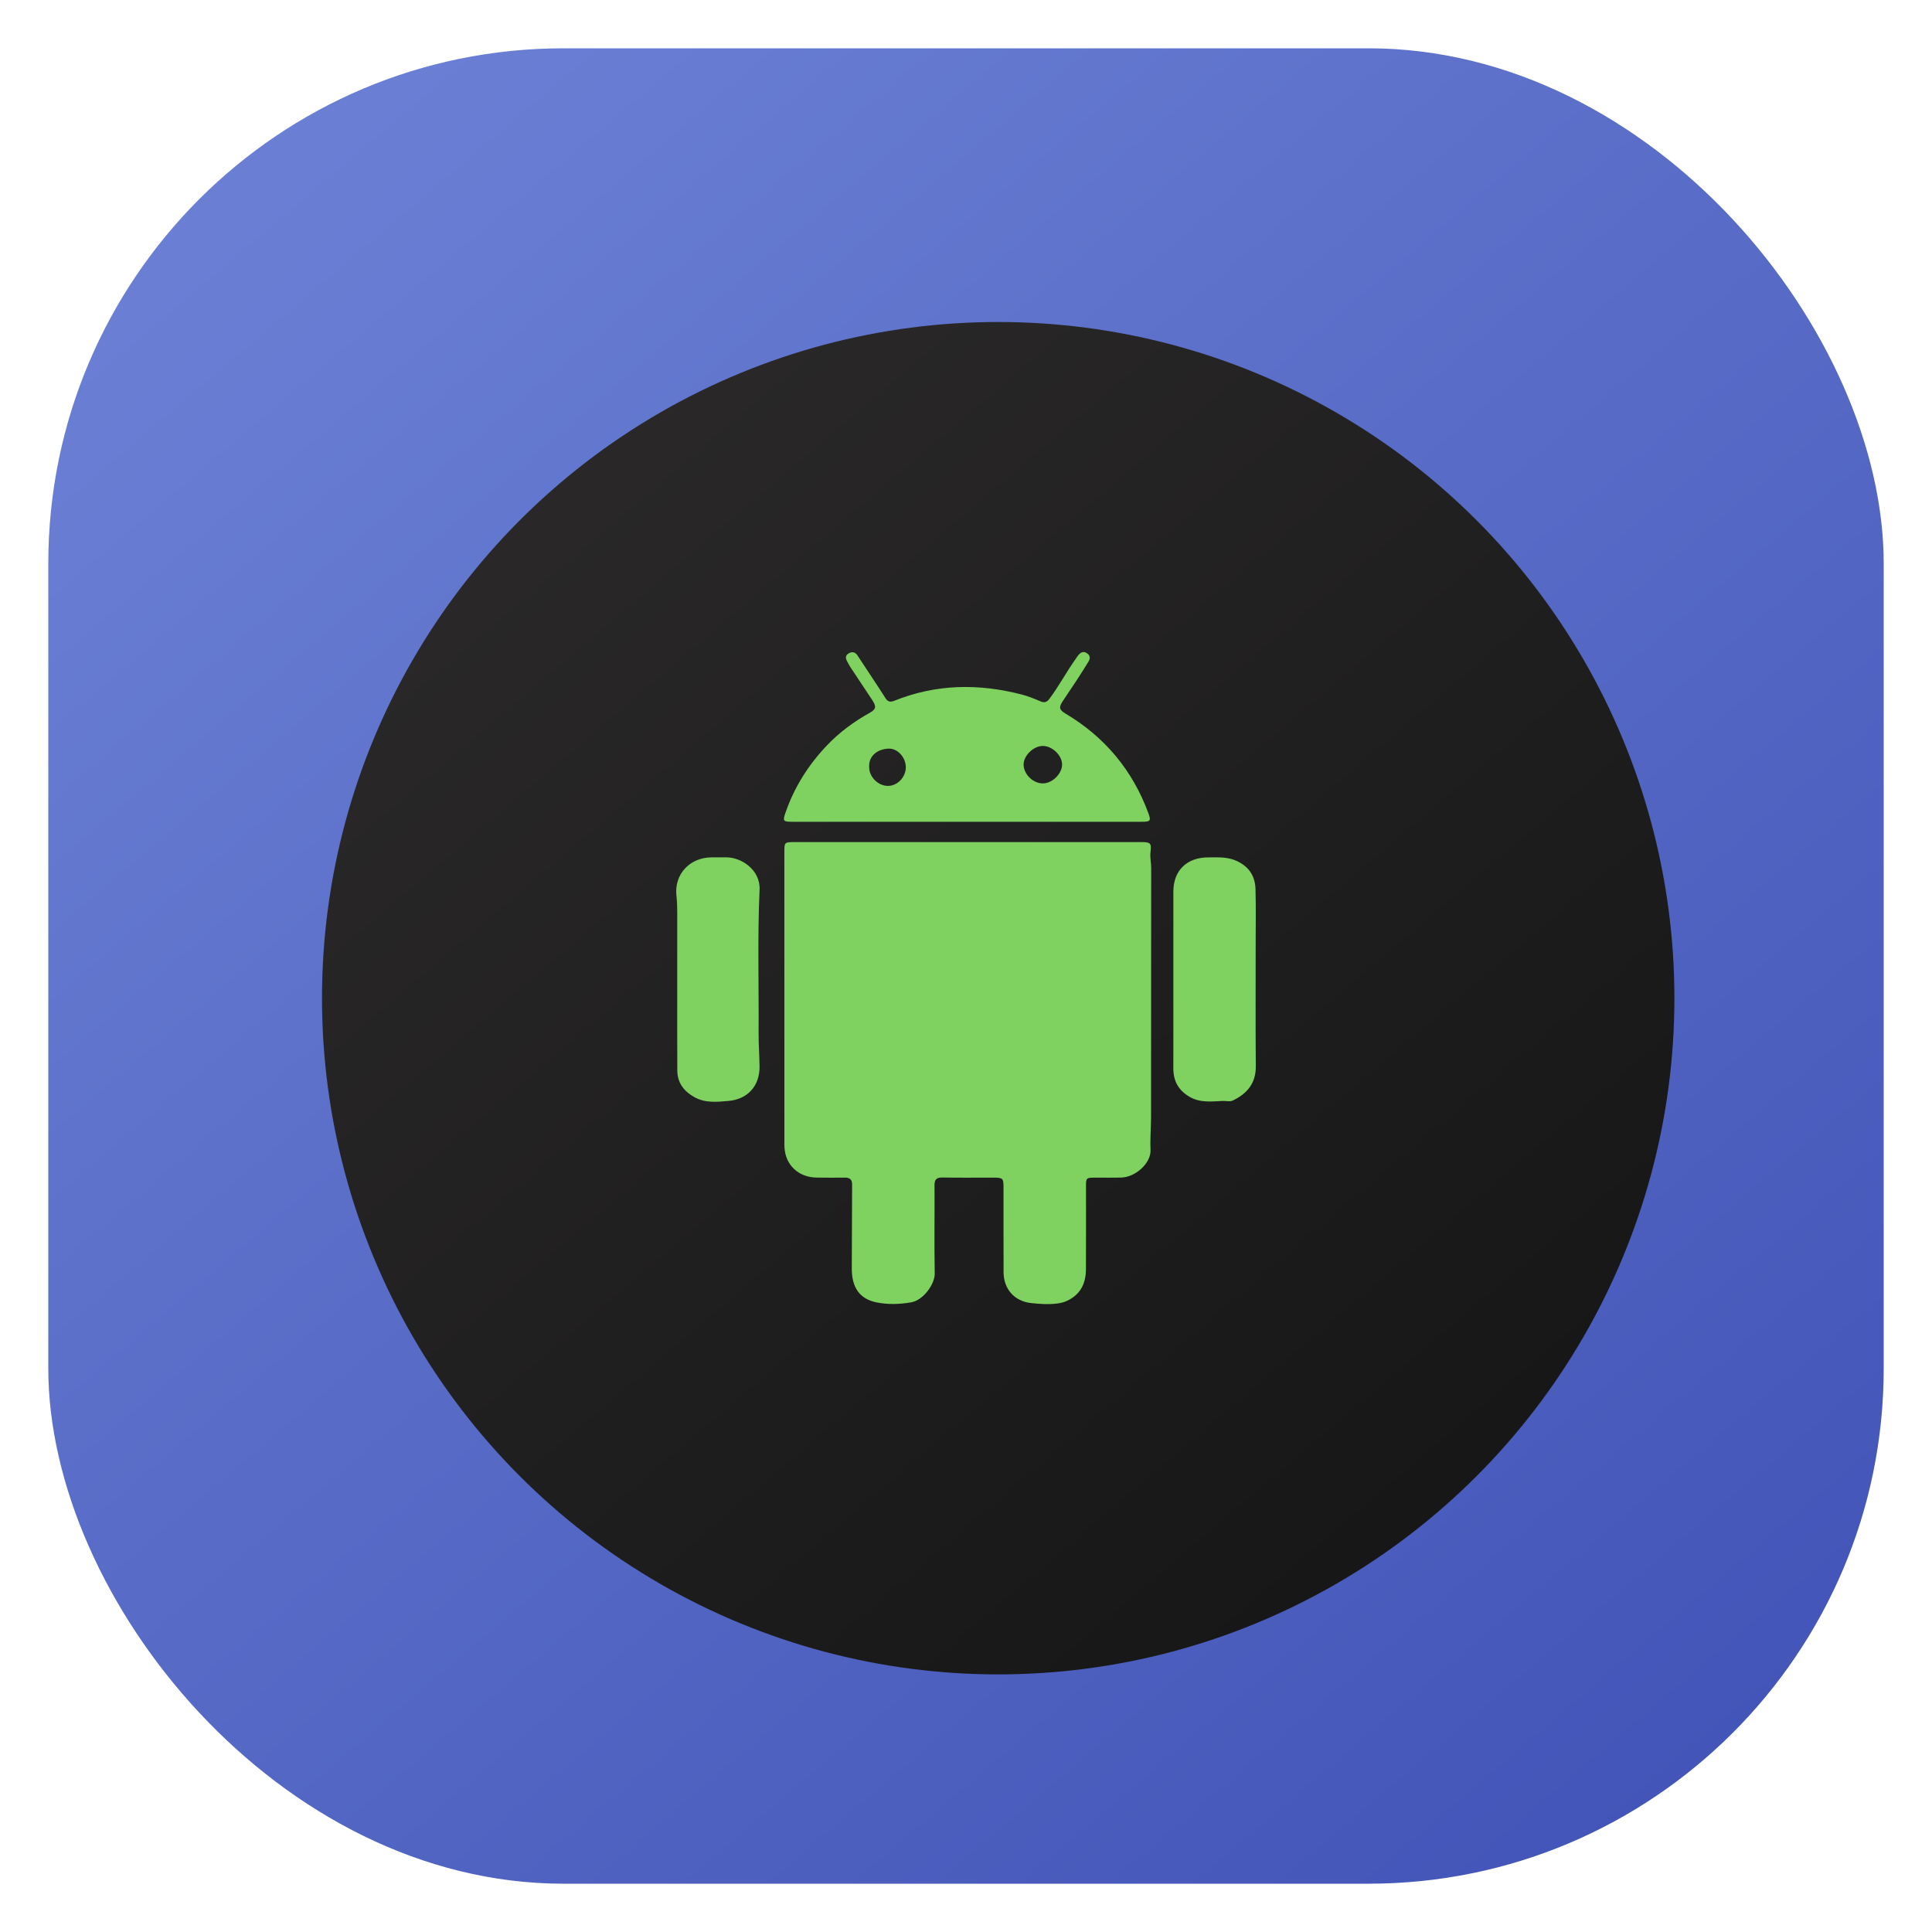 <svg xmlns="http://www.w3.org/2000/svg" xmlns:xlink="http://www.w3.org/1999/xlink" fill="none" version="1.1" width="60" height="60" viewBox="0 0 60 60"><defs><mask id="master_svg0_173_50122" style="mask-type:alpha" maskUnits="userSpaceOnUse"><g><rect x="0" y="0" width="60" height="60" rx="0" fill="#FFFFFF" fill-opacity="1"/></g></mask><linearGradient x1="0.123" y1="0.057" x2="0.891" y2="0.96" id="master_svg1_163_56241"><stop offset="0%" stop-color="#6A7FD4" stop-opacity="1"/><stop offset="100%" stop-color="#4355B8" stop-opacity="1"/></linearGradient><filter id="master_svg2_173_50124" filterUnits="objectBoundingBox" color-interpolation-filters="sRGB" x="0" y="0" width="43" height="43"><feFlood flood-opacity="0" result="BackgroundImageFix"/><feColorMatrix in="SourceAlpha" type="matrix" values="0 0 0 0 0 0 0 0 0 0 0 0 0 0 0 0 0 0 127 0"/><feOffset dy="1" dx="1"/><feGaussianBlur stdDeviation="0"/><feColorMatrix type="matrix" values="0 0 0 0 0.79 0 0 0 0 0.753 0 0 0 0 0.605 0 0 0 1 0"/><feBlend mode="normal" in2="BackgroundImageFix" result="effect1_dropShadow"/><feBlend mode="normal" in="SourceGraphic" in2="effect1_dropShadow" result="shape"/></filter><linearGradient x1="0.123" y1="0.057" x2="0.891" y2="0.96" id="master_svg3_163_56315"><stop offset="0%" stop-color="#2B292A" stop-opacity="1"/><stop offset="100%" stop-color="#151515" stop-opacity="1"/></linearGradient></defs><g mask="url(#master_svg0_173_50122)"><g><rect x="1.5" y="1.5" width="57" height="57" rx="16" fill="url(#master_svg1_163_56241)" fill-opacity="1"/></g><g filter="url(#master_svg2_173_50124)"><ellipse cx="30" cy="30" rx="21" ry="21" fill="url(#master_svg3_163_56315)" fill-opacity="1"/></g><g><path d="M35.73,26.463C35.765,26.185,35.731,26.152,35.448,26.152C33.651,26.152,31.854,26.152,30.057,26.152C28.267,26.152,26.477,26.152,24.686,26.152C24.359,26.152,24.359,26.153,24.359,26.467C24.359,29.459,24.36,32.451,24.36,35.444C24.36,35.509,24.359,35.575,24.363,35.641C24.396,36.187,24.803,36.565,25.365,36.571C25.655,36.575,25.946,36.576,26.237,36.572C26.389,36.569,26.463,36.633,26.463,36.781C26.459,37.649,26.457,38.517,26.453,39.385C26.45,39.988,26.697,40.343,27.231,40.449C27.582,40.518,27.944,40.507,28.298,40.445C28.681,40.377,29.035,39.873,29.029,39.549C29.012,38.636,29.028,37.721,29.022,36.808C29.021,36.625,29.088,36.566,29.27,36.569C29.791,36.578,30.311,36.572,30.831,36.572C31.151,36.573,31.165,36.585,31.165,36.893C31.166,37.767,31.163,38.642,31.167,39.517C31.17,40.025,31.499,40.408,32.009,40.466C32.282,40.497,32.56,40.517,32.836,40.481C32.945,40.468,33.046,40.442,33.145,40.395C33.568,40.194,33.724,39.843,33.725,39.411C33.73,38.55,33.726,37.688,33.727,36.827C33.727,36.584,33.74,36.574,33.994,36.573C34.271,36.571,34.548,36.578,34.825,36.57C35.265,36.557,35.749,36.123,35.731,35.711C35.715,35.368,35.747,35.029,35.747,34.688C35.75,32.11,35.748,29.532,35.751,26.955C35.751,26.79,35.71,26.63,35.73,26.463ZM24.619,25.521C26.422,25.521,28.226,25.521,30.029,25.521C31.84,25.522,33.65,25.522,35.46,25.521C35.73,25.521,35.751,25.49,35.663,25.251C35.174,23.929,34.322,22.894,33.088,22.16C32.894,22.045,32.878,21.964,33.004,21.776C33.145,21.568,33.285,21.359,33.423,21.148C33.553,20.949,33.681,20.748,33.805,20.545C33.863,20.45,33.861,20.356,33.756,20.286C33.648,20.214,33.564,20.258,33.492,20.342C33.457,20.382,33.431,20.429,33.4,20.472C33.116,20.872,32.887,21.305,32.593,21.699C32.509,21.811,32.435,21.834,32.306,21.778C32.121,21.699,31.932,21.622,31.738,21.571C30.395,21.222,29.069,21.24,27.771,21.764C27.65,21.813,27.569,21.794,27.5,21.683C27.37,21.475,27.233,21.271,27.099,21.067C26.942,20.829,26.787,20.59,26.629,20.353C26.564,20.256,26.474,20.228,26.367,20.285C26.253,20.346,26.251,20.436,26.308,20.537C26.343,20.601,26.375,20.667,26.415,20.727C26.637,21.064,26.862,21.4,27.085,21.736C27.222,21.942,27.209,22.026,27.01,22.137C26.514,22.413,26.066,22.745,25.677,23.154C25.1,23.761,24.667,24.45,24.396,25.234C24.302,25.503,24.319,25.521,24.619,25.521ZM32.384,23.166C32.671,23.164,32.975,23.45,32.984,23.729C32.993,24.015,32.692,24.323,32.397,24.329C32.092,24.336,31.798,24.057,31.789,23.753C31.781,23.474,32.091,23.168,32.384,23.166ZM27.592,23.249C27.877,23.236,28.133,23.527,28.131,23.829C28.13,24.133,27.875,24.402,27.584,24.407C27.279,24.412,26.994,24.134,26.993,23.829C26.971,23.46,27.267,23.264,27.592,23.249ZM38.996,29.273C38.996,28.721,39.006,28.169,38.991,27.618C38.981,27.232,38.813,26.937,38.436,26.751C38.138,26.603,37.834,26.627,37.526,26.627C36.858,26.626,36.441,27.035,36.44,27.685C36.439,28.591,36.44,29.498,36.44,30.404C36.439,31.331,36.44,32.257,36.439,33.183C36.439,33.569,36.595,33.859,36.944,34.063C37.273,34.254,37.622,34.207,37.969,34.191C38.075,34.186,38.193,34.222,38.286,34.178C38.735,33.962,39.005,33.637,39,33.116C38.989,31.835,38.996,30.554,38.996,29.273ZM22.563,26.626C22.408,26.626,22.253,26.625,22.097,26.626C21.417,26.631,20.934,27.155,21.007,27.816C21.026,27.98,21.032,28.144,21.032,28.308C21.032,29.09,21.032,29.872,21.032,30.655C21.032,31.516,21.03,32.377,21.034,33.238C21.035,33.613,21.222,33.876,21.554,34.067C21.897,34.263,22.264,34.222,22.621,34.191C23.224,34.139,23.592,33.72,23.588,33.131C23.585,32.777,23.557,32.422,23.559,32.068C23.569,30.59,23.523,29.111,23.589,27.632C23.618,26.999,23.004,26.624,22.563,26.626Z" fill="#7FD160" fill-opacity="1"/></g></g></svg>